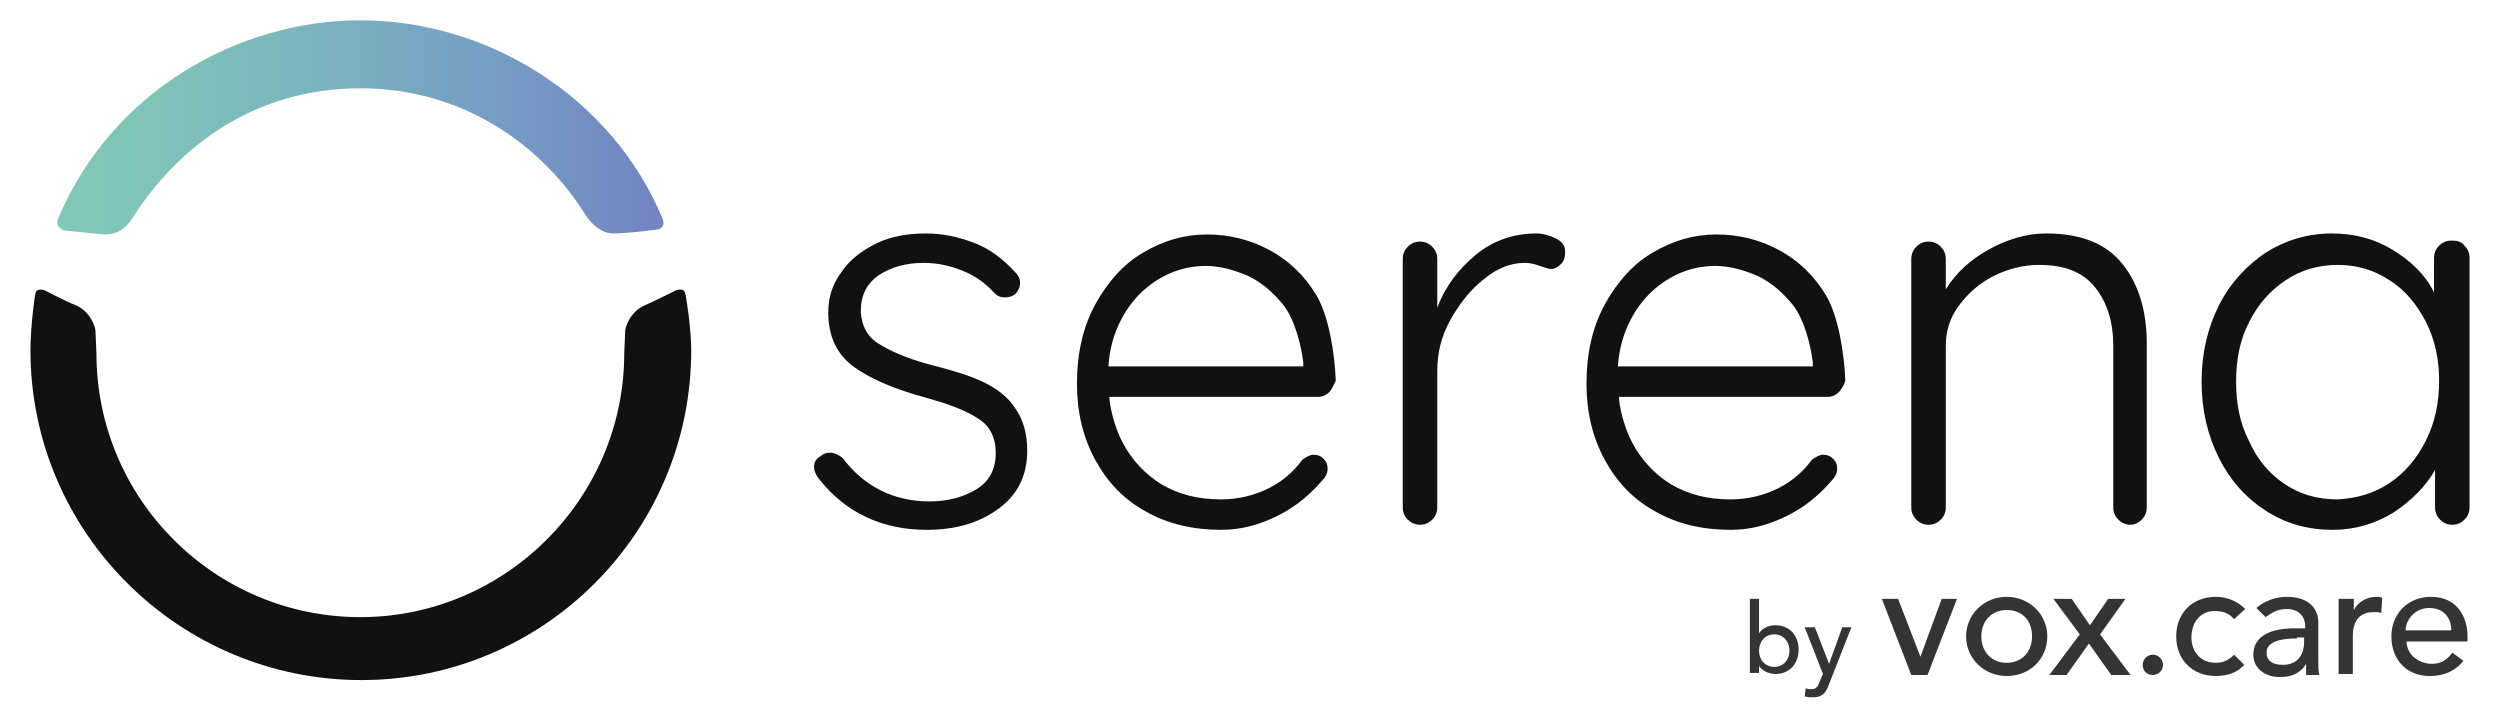 <?xml version="1.0" encoding="UTF-8"?>
<!-- Generator: Adobe Illustrator 24.1.1, SVG Export Plug-In . SVG Version: 6.00 Build 0)  -->
<svg version="1.1" id="Calque_1" xmlns="http://www.w3.org/2000/svg" xmlns:xlink="http://www.w3.org/1999/xlink" x="0px" y="0px" viewBox="0 0 246.3 71.7" style="enable-background:new 0 0 246.3 71.7;" xml:space="preserve">
<style type="text/css">
	.st0{fill:#111111;}
	.st1{fill:url(#SVGID_1_);}
	.st2{fill:#343434;}
</style>
<g>
	<g>
		<path class="st0" d="M68.1,34.5c0,18-14.6,32.5-32.5,32.5S3,52.5,3,34.5l0,0c0-2.1,0.4-5.4,0.5-5.6c0.1-0.6,0.9-0.3,0.9-0.3    s2.3,1.2,2.9,1.4c1.8,0.7,2.1,2.5,2.1,2.5l0.1,2.3l0,0c0,14.4,11.7,26,26,26s26-11.7,26-26l0.1-2.3c0,0,0.3-1.8,2.1-2.5    c0.5-0.2,2.9-1.4,2.9-1.4s0.8-0.3,0.9,0.3C67.6,29.1,68.1,32.4,68.1,34.5"/>
		<linearGradient id="SVGID_1_" gradientUnits="userSpaceOnUse" x1="5.673" y1="12.554" x2="65.403" y2="12.554">
			<stop offset="0" style="stop-color:#82C8B6"/>
			<stop offset="0.149" style="stop-color:#81C3B9"/>
			<stop offset="0.396" style="stop-color:#7CB6BE"/>
			<stop offset="0.709" style="stop-color:#769EC3"/>
			<stop offset="0.989" style="stop-color:#7284C1"/>
		</linearGradient>
		<path class="st1" d="M65.3,21.6C60.3,9.5,48,2,35.5,2C23.6,2,11,8.9,5.7,21.6l0,0c-0.3,0.8,0.6,1.1,0.6,1.1s3.7,0.4,4.2,0.4    c1.7,0,2.6-1.7,2.6-1.7c4.5-7,12-12.7,22.4-12.7c10.4,0,18.1,5.9,22.2,12.5c0,0,1.1,1.8,2.7,1.8s4.4-0.4,4.4-0.4    S65.6,22.5,65.3,21.6L65.3,21.6z"/>
	</g>
	<g>
		<path class="st0" d="M80.2,46c0-0.5,0.2-0.8,0.7-1.1c0.2-0.2,0.5-0.3,0.9-0.3c0.4,0,0.8,0.2,1.2,0.5c2.1,2.8,5,4.3,8.6,4.3    c1.7,0,3.3-0.4,4.6-1.2c1.3-0.8,1.9-2,1.9-3.6c0-1.5-0.6-2.7-1.8-3.4c-1.2-0.8-2.9-1.4-5-2c-3-0.8-5.4-1.8-7.1-3    c-1.7-1.2-2.6-3-2.6-5.4c0-1.5,0.4-2.8,1.3-4c0.8-1.2,2-2.1,3.4-2.8c1.4-0.7,3.1-1,4.9-1c1.6,0,3.1,0.3,4.7,0.9    c1.6,0.6,2.9,1.6,4.1,2.9c0.3,0.3,0.5,0.6,0.5,1.1c0,0.4-0.2,0.8-0.5,1.1c-0.3,0.2-0.6,0.3-1,0.3c-0.4,0-0.7-0.1-1-0.4    c-0.9-1-1.9-1.7-3.1-2.2c-1.2-0.5-2.5-0.8-3.9-0.8c-1.7,0-3.2,0.4-4.4,1.2c-1.2,0.8-1.8,2-1.8,3.6c0.1,1.5,0.7,2.6,2,3.3    c1.3,0.8,3.1,1.5,5.5,2.1c1.9,0.5,3.5,1,4.7,1.6c1.2,0.6,2.3,1.4,3,2.5c0.8,1.1,1.2,2.5,1.2,4.2c0,2.4-0.9,4.3-2.8,5.7    c-1.9,1.4-4.2,2.1-7.1,2.1c-4.4,0-8-1.7-10.6-5C80.3,46.7,80.2,46.3,80.2,46z"/>
		<path class="st0" d="M153.3,23.5c0.6,0.3,0.9,0.7,0.9,1.3c0,0.5-0.1,0.9-0.4,1.2c-0.3,0.3-0.6,0.5-1,0.5c-0.2,0-0.5-0.1-1.1-0.3    c-0.5-0.2-1-0.3-1.5-0.3c-1.3,0-2.7,0.5-4,1.6c-1.3,1-2.4,2.4-3.3,4c-0.9,1.6-1.3,3.3-1.3,5V50c0,0.5-0.2,0.9-0.5,1.2    c-0.3,0.3-0.7,0.5-1.2,0.5c-0.5,0-0.9-0.2-1.2-0.5c-0.3-0.3-0.5-0.7-0.5-1.2V25.5c0-0.5,0.2-0.9,0.5-1.2c0.3-0.3,0.7-0.5,1.2-0.5    c0.5,0,0.9,0.2,1.2,0.5c0.3,0.3,0.5,0.7,0.5,1.2v4.8c0.8-2.1,2.1-3.8,3.8-5.2c1.7-1.4,3.7-2.1,6-2.1C152,23,152.7,23.2,153.3,23.5    z"/>
		<path class="st0" d="M209.1,26c1.6,2,2.4,4.6,2.4,7.9V50c0,0.5-0.2,0.9-0.5,1.2c-0.3,0.3-0.7,0.5-1.1,0.5c-0.5,0-0.9-0.2-1.2-0.5    c-0.3-0.3-0.5-0.7-0.5-1.2V34.1c0-2.4-0.6-4.3-1.8-5.8c-1.2-1.5-3-2.2-5.5-2.2c-1.6,0-3.1,0.4-4.5,1.1c-1.4,0.7-2.5,1.7-3.4,2.9    c-0.9,1.2-1.3,2.5-1.3,4V50c0,0.5-0.2,0.9-0.5,1.2c-0.3,0.3-0.7,0.5-1.2,0.5c-0.5,0-0.9-0.2-1.2-0.5c-0.3-0.3-0.5-0.7-0.5-1.2    V25.5c0-0.5,0.2-0.9,0.5-1.2c0.3-0.3,0.7-0.5,1.2-0.5c0.5,0,0.9,0.2,1.2,0.5c0.3,0.3,0.5,0.7,0.5,1.2v3c1-1.6,2.4-2.9,4.2-3.9    c1.8-1,3.7-1.6,5.7-1.6C205,23,207.5,24,209.1,26z"/>
		<path class="st0" d="M242.8,24.2c0.3,0.3,0.5,0.7,0.5,1.2V50c0,0.5-0.2,0.9-0.5,1.2c-0.3,0.3-0.7,0.5-1.2,0.5    c-0.5,0-0.9-0.2-1.2-0.5c-0.3-0.3-0.5-0.7-0.5-1.2v-3.7c-0.9,1.6-2.3,3-4.1,4.2c-1.8,1.1-3.8,1.7-6,1.7c-2.4,0-4.6-0.6-6.6-1.9    c-2-1.3-3.5-3-4.6-5.2c-1.1-2.2-1.7-4.7-1.7-7.5c0-2.8,0.6-5.3,1.7-7.5c1.1-2.2,2.7-3.9,4.6-5.2c1.9-1.2,4.1-1.9,6.5-1.9    c2.2,0,4.2,0.5,6,1.6c1.8,1.1,3.2,2.4,4.1,4.2v-3.4c0-0.5,0.2-0.9,0.5-1.2c0.3-0.3,0.7-0.5,1.2-0.5    C242.1,23.7,242.5,23.8,242.8,24.2z M235.4,47.6c1.5-1,2.7-2.4,3.6-4.2c0.9-1.8,1.3-3.7,1.3-5.9c0-2.1-0.4-4-1.3-5.8    c-0.9-1.7-2-3.1-3.6-4.1c-1.5-1-3.2-1.5-5.1-1.5c-1.9,0-3.6,0.5-5.1,1.5c-1.5,1-2.7,2.3-3.6,4.1c-0.9,1.7-1.3,3.7-1.3,5.9    s0.4,4.2,1.3,5.9c0.8,1.8,2,3.2,3.5,4.2c1.5,1,3.2,1.5,5.2,1.5C232.2,49.1,233.9,48.6,235.4,47.6z"/>
		<path class="st0" d="M181.2,38.6c-0.3,0.3-0.7,0.5-1.1,0.5h-20.6c0,0.7,0.4,2.8,1.3,4.5c0.9,1.7,2.2,3.1,3.8,4.1    c1.7,1,3.6,1.5,5.9,1.5c1.7,0,3.3-0.4,4.7-1.1c1.4-0.7,2.5-1.7,3.3-2.8c0.4-0.3,0.8-0.5,1.1-0.5c0.4,0,0.7,0.1,1,0.4    c0.3,0.3,0.4,0.6,0.4,1c0,0.4-0.2,0.8-0.5,1.1c-1.2,1.4-2.6,2.6-4.4,3.5c-1.8,0.9-3.6,1.4-5.6,1.4c-2.8,0-5.3-0.6-7.4-1.8    c-2.2-1.2-3.8-2.9-5-5.1c-1.2-2.2-1.8-4.7-1.8-7.5c0-3,0.6-5.6,1.8-7.8c1.2-2.2,2.8-4,4.7-5.1c2-1.2,4.1-1.8,6.3-1.8    c2.2,0,4.2,0.5,6.1,1.5c1.9,1,3.5,2.5,4.7,4.5c1.2,2,1.8,5.7,1.9,8.4C181.7,37.9,181.5,38.2,181.2,38.6z M163.1,28.4    c-1.8,1.5-3.5,4.2-3.7,7.7h19.2v-0.4c-0.2-1.6-0.8-4.2-2-5.7c-1-1.2-2-2.1-3.4-2.8c-1.4-0.6-2.8-1-4.2-1    C166.9,26.2,164.9,26.9,163.1,28.4z"/>
		<path class="st0" d="M131,38.6c-0.3,0.3-0.7,0.5-1.1,0.5h-20.6c0,0.7,0.4,2.8,1.3,4.5c0.9,1.7,2.2,3.1,3.8,4.1    c1.7,1,3.6,1.5,5.9,1.5c1.7,0,3.3-0.4,4.7-1.1c1.4-0.7,2.5-1.7,3.3-2.8c0.4-0.3,0.8-0.5,1.1-0.5c0.4,0,0.7,0.1,1,0.4    c0.3,0.3,0.4,0.6,0.4,1c0,0.4-0.2,0.8-0.5,1.1c-1.2,1.4-2.6,2.6-4.4,3.5c-1.8,0.9-3.6,1.4-5.6,1.4c-2.8,0-5.3-0.6-7.4-1.8    c-2.2-1.2-3.8-2.9-5-5.1c-1.2-2.2-1.8-4.7-1.8-7.5c0-3,0.6-5.6,1.8-7.8c1.2-2.2,2.8-4,4.7-5.1c2-1.2,4.1-1.8,6.3-1.8    c2.2,0,4.2,0.5,6.1,1.5c1.9,1,3.5,2.5,4.7,4.5c1.2,2,1.8,5.7,1.9,8.4C131.4,37.9,131.3,38.2,131,38.6z M112.9,28.4    c-1.8,1.5-3.5,4.2-3.7,7.7h19.2v-0.4c-0.2-1.6-0.8-4.2-2-5.7c-1-1.2-2-2.1-3.4-2.8c-1.4-0.6-2.8-1-4.2-1    C116.7,26.2,114.7,26.9,112.9,28.4z"/>
	</g>
</g>
<g>
	<path class="st2" d="M172.4,59h0.9v3.4h0c0.3-0.5,0.9-0.8,1.6-0.8c1.4,0,2.3,1,2.3,2.4c0,1.4-0.9,2.4-2.3,2.4   c-0.6,0-1.3-0.3-1.6-0.8h0v0.7h-0.9V59z M176.3,64.1c0-0.9-0.6-1.6-1.5-1.6s-1.5,0.7-1.5,1.6s0.6,1.6,1.5,1.6S176.3,65,176.3,64.1z   "/>
	<path class="st2" d="M177.8,61.8h1l1.4,3.6h0l1.3-3.6h0.9l-2.2,5.6c-0.3,0.8-0.6,1.3-1.6,1.3c-0.3,0-0.5,0-0.8-0.1l0.1-0.8   c0.2,0.1,0.4,0.1,0.5,0.1c0.6,0,0.7-0.3,0.9-0.8l0.3-0.7L177.8,61.8z"/>
</g>
<g>
	<path class="st2" d="M185.4,59h1.6l2.2,5.7l2.1-5.7h1.5l-2.9,7.5h-1.6L185.4,59z"/>
	<path class="st2" d="M197.7,58.8c2.2,0,4,1.7,4,3.9s-1.7,3.9-4,3.9c-2.2,0-4-1.7-4-3.9S195.5,58.8,197.7,58.8z M197.7,65.3   c1.5,0,2.5-1.1,2.5-2.6s-0.9-2.6-2.5-2.6c-1.5,0-2.5,1.1-2.5,2.6S196.2,65.3,197.7,65.3z"/>
	<path class="st2" d="M204.9,62.5l-2.6-3.5h1.8l1.8,2.6l1.8-2.6h1.7l-2.5,3.5l3,4H208l-2.2-3.1l-2.2,3.1h-1.7L204.9,62.5z"/>
	<path class="st2" d="M211.1,65.5c0-0.6,0.5-1,1-1c0.6,0,1,0.5,1,1c0,0.6-0.5,1-1,1C211.5,66.5,211.1,66.1,211.1,65.5z"/>
	<path class="st2" d="M220.1,61c-0.5-0.6-1.1-0.8-1.9-0.8c-1.5,0-2.3,1.2-2.3,2.6s0.9,2.5,2.4,2.5c0.8,0,1.3-0.3,1.8-0.8l1,1   c-0.7,0.8-1.7,1.1-2.8,1.1c-2.3,0-3.9-1.6-3.9-3.9c0-2.3,1.6-3.9,3.9-3.9c1.1,0,2.1,0.4,2.9,1.2L220.1,61z"/>
	<path class="st2" d="M222.3,59.9c0.8-0.7,1.9-1.1,3-1.1c2.2,0,3.1,1.2,3.1,2.5v3.8c0,0.5,0,1,0.1,1.4h-1.3c0-0.4,0-0.8,0-1.1h0   c-0.6,1-1.5,1.3-2.6,1.3c-1.4,0-2.6-0.8-2.6-2.2c0-1.9,1.8-2.6,4.1-2.6h1v-0.3c0-0.8-0.6-1.6-1.8-1.6c-1.1,0-1.6,0.5-2.1,0.8   L222.3,59.9z M226.3,62.9c-1.3,0-3,0.2-3,1.4c0,0.8,0.6,1.2,1.6,1.2c1.6,0,2.1-1.2,2.1-2.2v-0.5H226.3z"/>
	<path class="st2" d="M230.5,59h1.4v1.1h0c0.4-0.8,1.3-1.3,2.2-1.3c0.2,0,0.4,0,0.6,0.1l-0.1,1.5c-0.2-0.1-0.5-0.1-0.7-0.1   c-1.4,0-2.1,0.8-2.1,2.4v3.7h-1.4V59z"/>
	<path class="st2" d="M237.1,63.2c0,1.3,1.2,2.2,2.5,2.2c0.9,0,1.5-0.4,2-1.1l1.1,0.8c-0.8,1-1.9,1.5-3.3,1.5   c-2.4,0-3.8-1.7-3.8-3.9c0-2.2,1.6-3.9,3.9-3.9c2.6,0,3.6,2,3.6,3.9v0.5H237.1z M241.5,62.1c0-1.2-0.7-2.2-2.2-2.2   c-1.4,0-2.3,1.2-2.3,2.2H241.5z"/>
</g>
</svg>